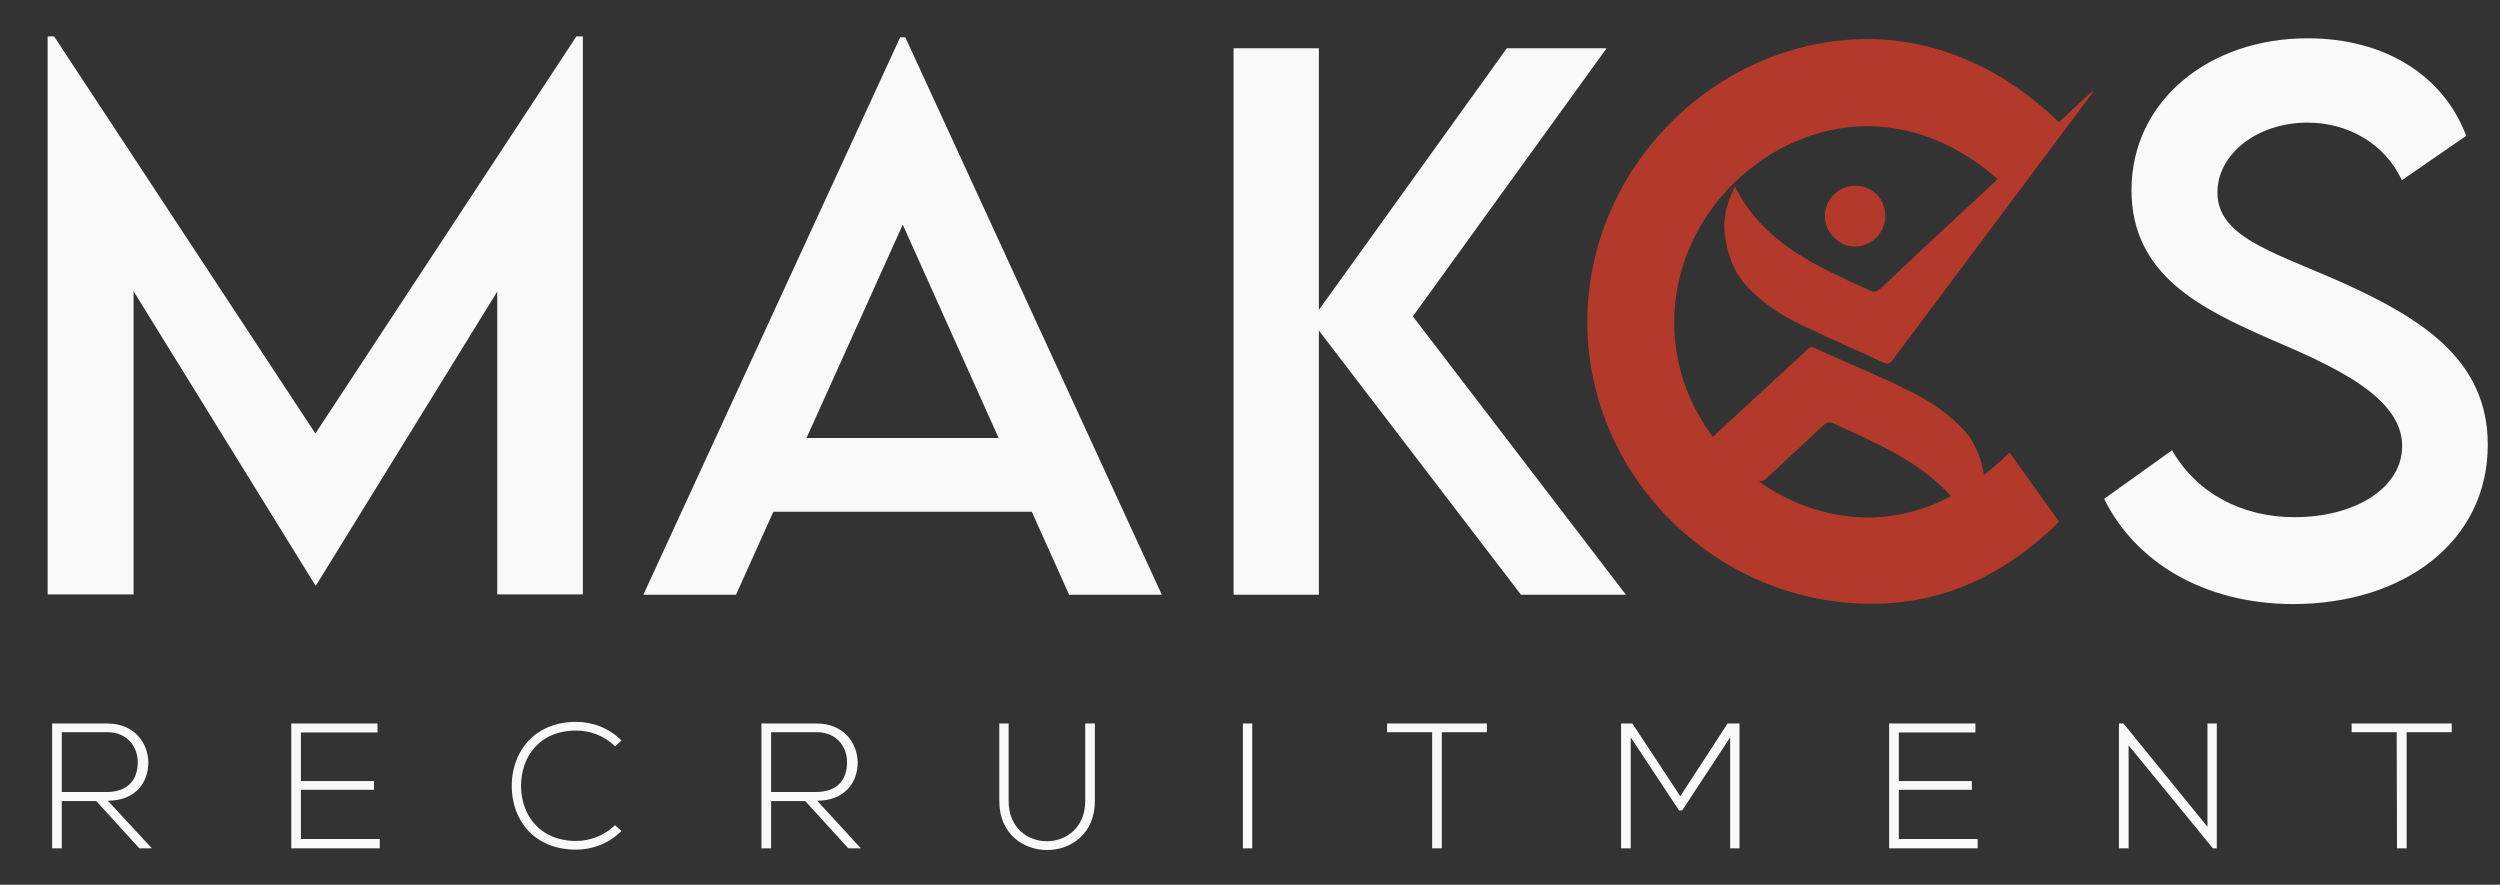 <?xml version="1.0" encoding="UTF-8"?>
<!-- Generator: Adobe Illustrator 28.1.0, SVG Export Plug-In . SVG Version: 6.00 Build 0)  -->
<svg xmlns="http://www.w3.org/2000/svg" xmlns:xlink="http://www.w3.org/1999/xlink" version="1.2" id="Layer_1" x="0px" y="0px" viewBox="0 0 776.8 274.9" overflow="visible" xml:space="preserve">
<rect x="0" y="0" width="776.8" height="274.9" fill="#333333" stroke="none"/>
<g>
	<path fill="#F9F9F9" d="M181.1,11.3v173.4h-26.6V90.6l-56.3,91.3h-0.2L41.5,90.5v94.2H14.8V11.3h2L98,134.7l81.1-123.4H181.1z"></path>
	<path fill="#F9F9F9" d="M320.6,159h-80.3l-11.6,25.8h-28.8l79.8-173.2h1.6L361,184.8h-28.8L320.6,159z M310.3,136.1l-29.8-66.3   l-29.9,66.3H310.3z"></path>
	<path fill="#B33A2B" d="M493.2,100c0-47.8,39.9-87.9,87.6-87.9c22,0.3,42.3,9.7,59,25.9l-15.5,21c-11.9-11.9-27.4-19.8-44-19.8   c-30.8,0-60.1,27-60.1,61c0,34.2,29.8,60.6,60.2,60.6c17.4,0,32.3-8.6,44-20.2l15.4,21.5c-14.6,14.4-33.3,25.5-58.5,25.5   C533.1,187.5,493.2,147.9,493.2,100z"></path>
	<path fill="#F9F9F9" d="M472.6,184.8l-62.8-82.1v82.1h-26.5V15h26.5v81.3L468.2,15h31l-60.2,83.3l66.2,86.5H472.6z"></path>
	<path fill="#F9F9F9" d="M653.8,155l21.1-15.1c7.6,13.3,21.7,20.8,38,20.8c19.1,0,33.5-9.2,33.5-22.1c0-15.7-22.3-25.2-42.1-33.7   c-19.9-8.9-42-19.2-42-45.8c0-27.8,24.1-47.2,54.7-47.2c24.2,0,42.3,11.7,49.3,30.3L746.3,56c-5.3-11.5-16.9-17.9-29.3-17.9   c-15.6,0-28,9.7-28,21.7c0,13.3,15.7,18,36.3,26.9c26.8,11.8,47.7,24.8,47.7,51.5c0,30.1-26.1,49.5-60.6,49.5   C684.6,187.6,663.4,174.5,653.8,155z"></path>
	<g>
		<path fill="#B33A2B" d="M517.8,149.4c0.1-0.7,0.6-0.9,0.9-1.2c14.3-13.2,28.6-26.4,42.9-39.6c0.6-0.5,1-1.1,2-0.6    c10.5,4.9,21.2,9.1,31.5,14.4c5.5,2.9,10.6,6.5,14.9,11c6.2,6.4,9.2,19.9,4.6,28.4c-0.5,0.9-0.5,2-1.4,3c-1.8-4-4.1-7.5-7-10.6    c-6-6.7-13.4-11.5-21.4-15.5c-4.9-2.5-10-4.8-15-7.1c-1.3-0.6-2.1-0.5-3.2,0.5c-5.9,5.5-11.8,11-17.7,16.5c-0.6,0.6-1.2,1-2.1,1    c-9.5,0-19,0-28.5,0C518.2,149.5,518,149.4,517.8,149.4z"></path>
		<path fill="#B33A2B" d="M539.1,58c7.3,14.7,20.3,22.2,34.1,28.7c2.4,1.2,5,2.2,7.4,3.4c1.5,0.8,2.6,0.6,3.9-0.6    c8.3-7.9,16.7-15.7,25.1-23.5c13.3-12.4,26.6-24.8,39.9-37.1c0.2-0.2,0.5-0.4,0.9-0.4c-1.3,1.8-2.6,3.6-4,5.4    c-19.4,25.9-38.8,51.9-58.2,77.8c-1,1.4-1.8,1.5-3.3,0.8c-8.4-3.9-17-7.6-25.3-11.6c-6.1-2.9-11.7-6.6-16.4-11.5    c-4.2-4.3-6.2-9.6-7.1-15.5C535.1,68.3,536.5,63.2,539.1,58z"></path>
		<path fill="#B33A2B" d="M576.5,57.7c5.2,0,9.3,4.1,9.3,9.4c0,5.2-4.2,9.4-9.3,9.5c-5.1,0.1-9.5-4.4-9.5-9.5    C567.1,61.8,571.3,57.7,576.5,57.7z"></path>
	</g>
	<g>
		<path fill="#F9F9F9" d="M47.2,263.6h-3.9l-13.4-14.7H19.2v14.7h-3v-38.8c5.7,0,11.4,0,17.1,0c8.4,0,12.7,6,12.8,12.1    c0,6.3-4.1,11.9-12.6,11.9L47.2,263.6z M19.2,246.1H33c6.8,0,9.8-3.8,9.8-9.3c0-4.5-3-9.3-9.5-9.3H19.2L19.2,246.1L19.2,246.1z"></path>
		<path fill="#F9F9F9" d="M93.5,242.7h22.7v2.7H93.5v15.3H118v2.9H90.5v-38.8h26.8v2.8H93.5V242.7z"></path>
		<path fill="#F9F9F9" d="M193.1,258.2c-3.9,3.9-9,5.8-14.1,5.8c-13.1,0-19.9-9.2-20-19.6c-0.1-10.4,6.7-20.1,20-20.1    c5.1,0,10.3,1.9,14.1,5.8l-2,1.8c-3.3-3.3-7.7-4.9-12.1-4.9c-11.3,0-17.1,8-17.1,17.3c0.1,9.1,5.9,17,17.1,17    c4.4,0,8.8-1.7,12.1-4.9L193.1,258.2z"></path>
		<path fill="#F9F9F9" d="M267.5,263.6h-3.9l-13.4-14.7h-10.6v14.7h-3v-38.8c5.7,0,11.4,0,17.1,0c8.4,0,12.7,6,12.8,12.1    c0,6.3-4.1,11.9-12.6,11.9L267.5,263.6z M239.6,246.1h13.8c6.8,0,9.8-3.8,9.8-9.3c0-4.5-3-9.3-9.5-9.3h-14.1L239.6,246.1    L239.6,246.1z"></path>
		<path fill="#F9F9F9" d="M340.2,224.8v24.1c0,20.3-29.7,20.3-29.7,0v-24.1h2.9v24.1c0,16.7,23.8,16.6,23.8,0v-24.1H340.2z"></path>
		<path fill="#F9F9F9" d="M386.2,263.6v-38.8h2.9v38.8H386.2z"></path>
		<path fill="#F9F9F9" d="M445,227.5h-14v-2.7h31v2.7h-14v36.1h-3L445,227.5L445,227.5z"></path>
		<path fill="#F9F9F9" d="M537.6,229.1l-14.9,22.7h-1l-15-22.7v34.5h-3v-38.8c1.4,0,2.1,0,3.5,0l14.9,22.6l14.7-22.6h3.7v38.8h-2.9    L537.6,229.1L537.6,229.1z"></path>
		<path fill="#F9F9F9" d="M590,242.7h22.7v2.7H590v15.3h24.5v2.9H587v-38.8h26.8v2.8H590V242.7z"></path>
		<path fill="#F9F9F9" d="M659.8,224.8l26.1,32.1v-32.1h2.9v38.8h-1.2l-26.2-32v32h-3v-38.8H659.8z"></path>
		<path fill="#F9F9F9" d="M744.7,227.5h-14v-2.7h31.1v2.7h-14v36.1h-3L744.7,227.5L744.7,227.5z"></path>
	</g>
</g>
</svg>
